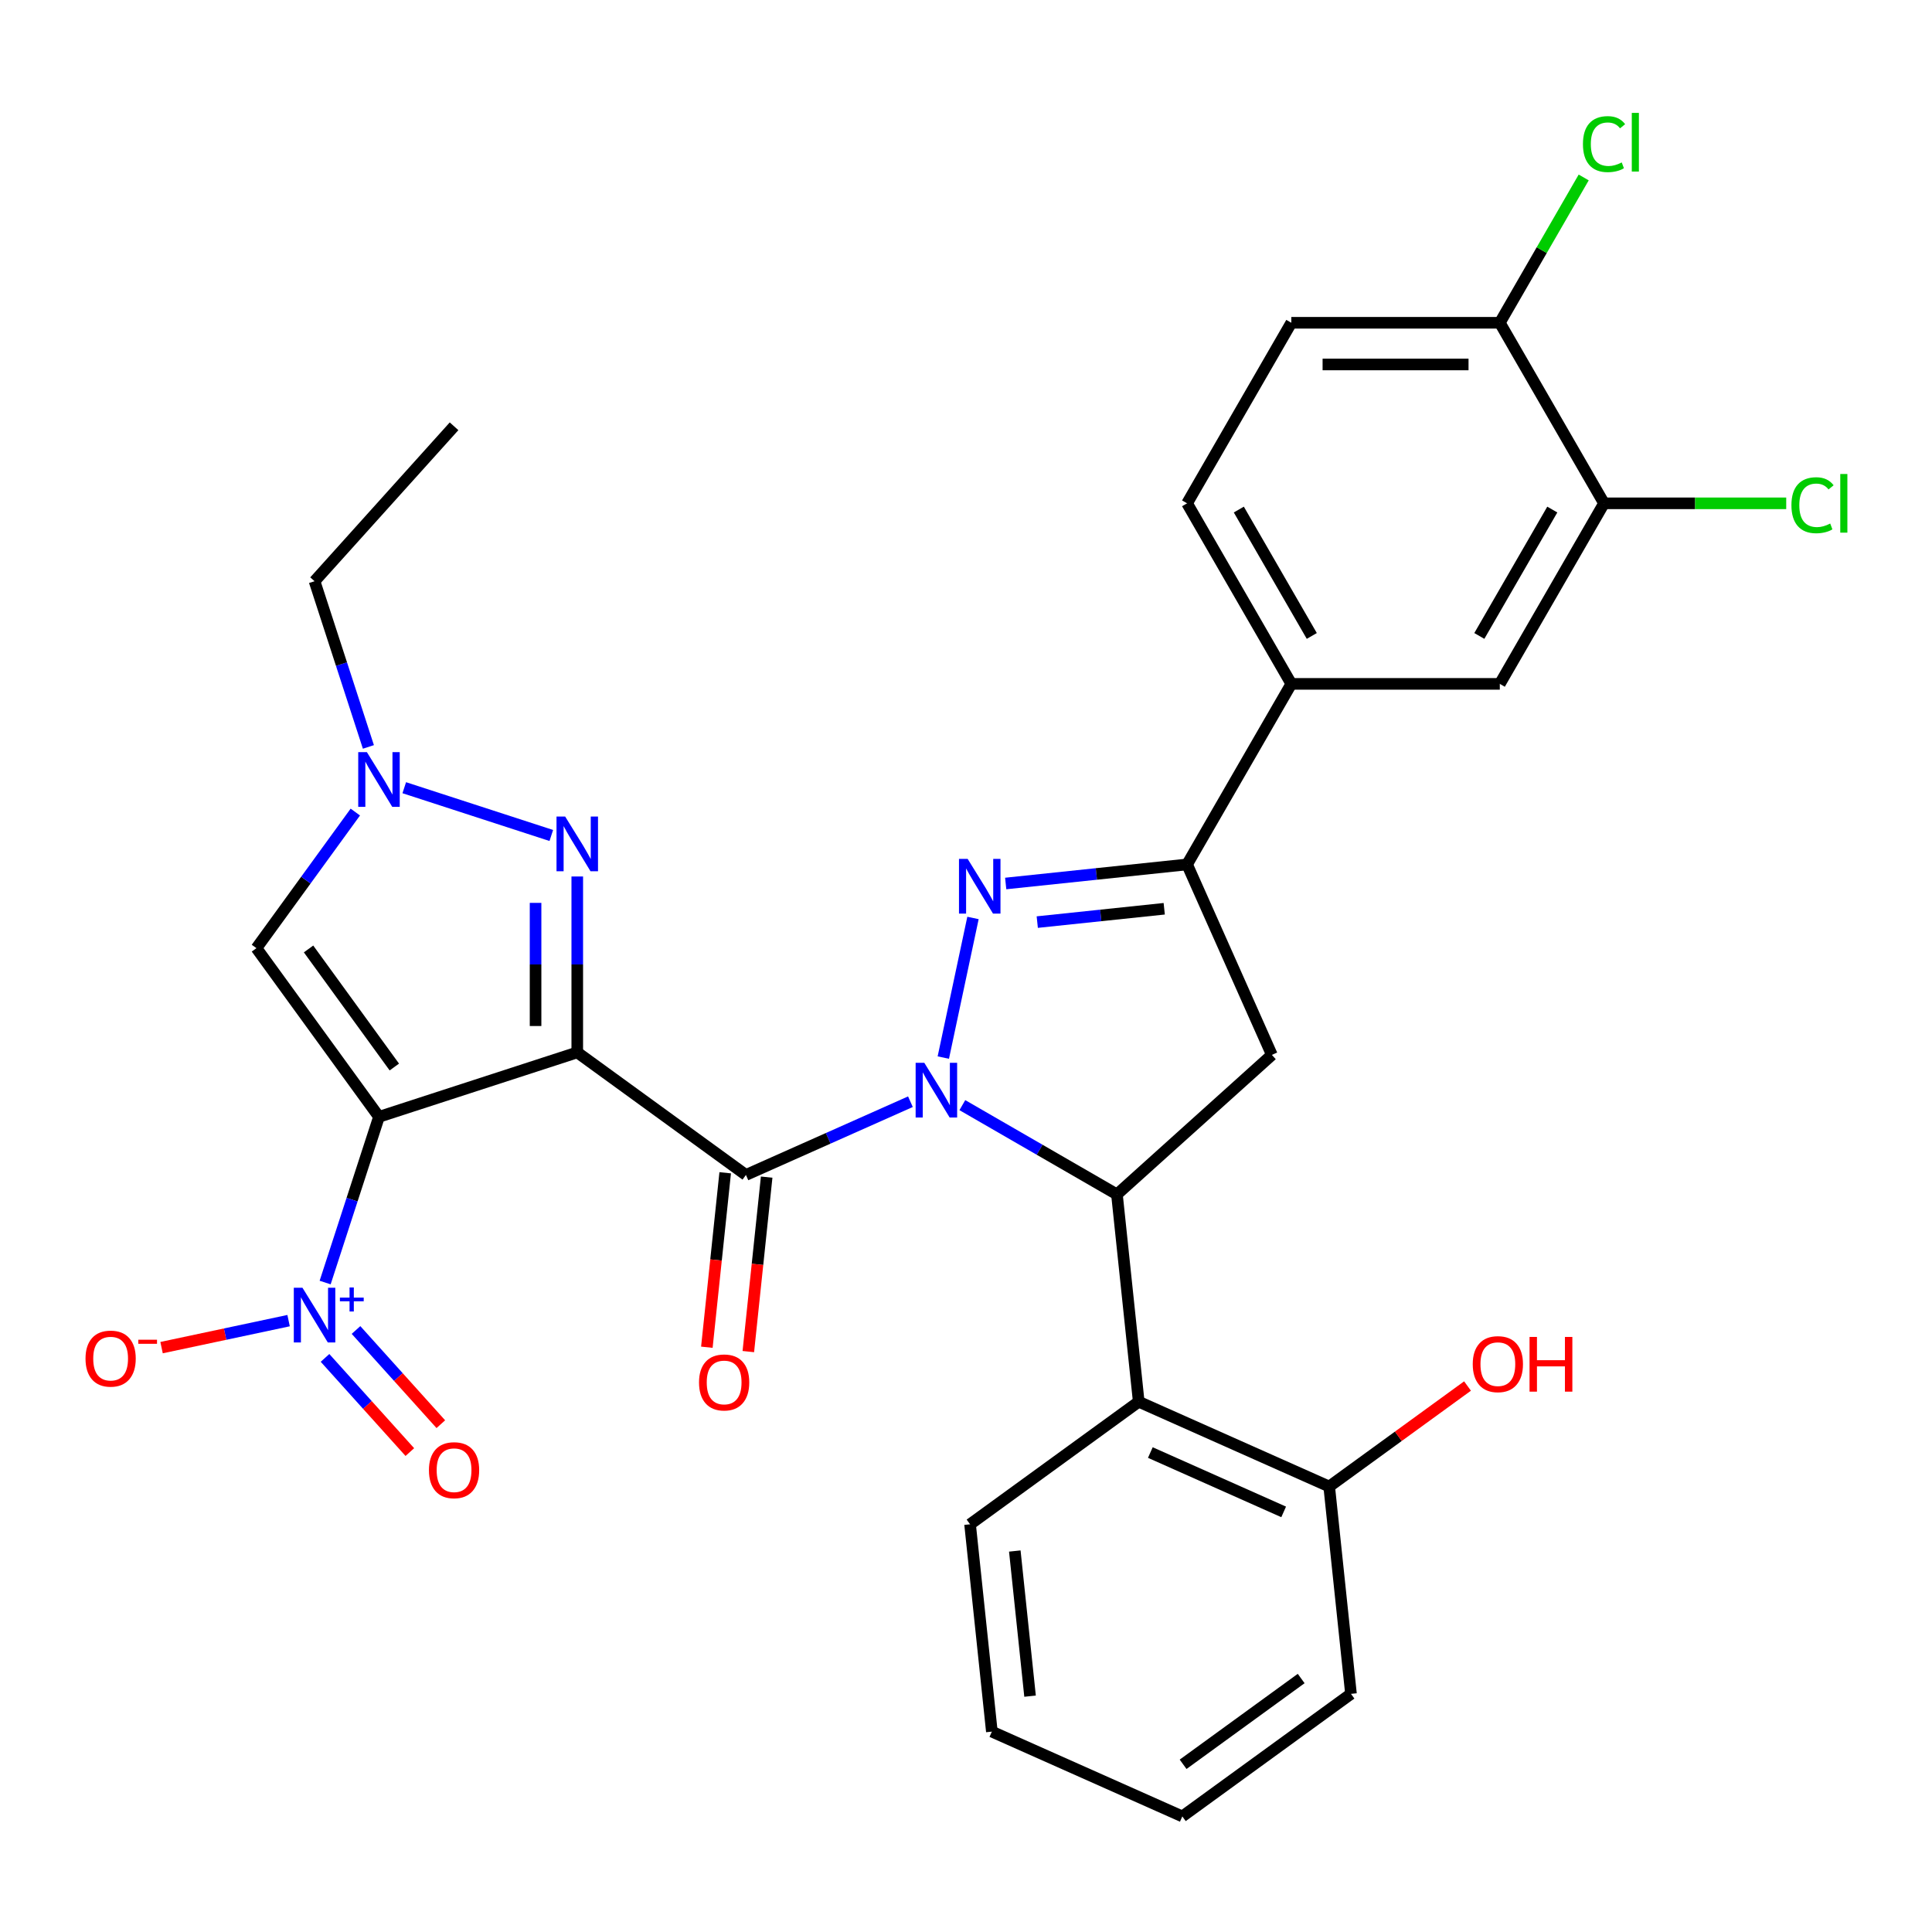 <?xml version='1.0' encoding='iso-8859-1'?>
<svg version='1.1' baseProfile='full'
              xmlns='http://www.w3.org/2000/svg'
                      xmlns:rdkit='http://www.rdkit.org/xml'
                      xmlns:xlink='http://www.w3.org/1999/xlink'
                  xml:space='preserve'
width='1000px' height='1000px' viewBox='0 0 1000 1000'>
<!-- END OF HEADER -->
<rect style='opacity:1.0;fill:#FFFFFF;stroke:none' width='1000' height='1000' x='0' y='0'> </rect>
<path class='bond-1' d='M 298.79,544.722 L 196.161,578.069' style='fill:none;fill-rule:evenodd;stroke:#000000;stroke-width:6px;stroke-linecap:butt;stroke-linejoin:miter;stroke-opacity:1' />
<path class='bond-2' d='M 298.79,544.722 L 386.092,608.151' style='fill:none;fill-rule:evenodd;stroke:#000000;stroke-width:6px;stroke-linecap:butt;stroke-linejoin:miter;stroke-opacity:1' />
<path class='bond-6' d='M 298.79,544.722 L 298.79,499.196' style='fill:none;fill-rule:evenodd;stroke:#000000;stroke-width:6px;stroke-linecap:butt;stroke-linejoin:miter;stroke-opacity:1' />
<path class='bond-6' d='M 298.79,499.196 L 298.79,453.669' style='fill:none;fill-rule:evenodd;stroke:#0000FF;stroke-width:6px;stroke-linecap:butt;stroke-linejoin:miter;stroke-opacity:1' />
<path class='bond-6' d='M 277.208,531.065 L 277.208,499.196' style='fill:none;fill-rule:evenodd;stroke:#000000;stroke-width:6px;stroke-linecap:butt;stroke-linejoin:miter;stroke-opacity:1' />
<path class='bond-6' d='M 277.208,499.196 L 277.208,467.327' style='fill:none;fill-rule:evenodd;stroke:#0000FF;stroke-width:6px;stroke-linecap:butt;stroke-linejoin:miter;stroke-opacity:1' />
<path class='bond-0' d='M 471.235,570.242 L 428.663,589.197' style='fill:none;fill-rule:evenodd;stroke:#0000FF;stroke-width:6px;stroke-linecap:butt;stroke-linejoin:miter;stroke-opacity:1' />
<path class='bond-0' d='M 428.663,589.197 L 386.092,608.151' style='fill:none;fill-rule:evenodd;stroke:#000000;stroke-width:6px;stroke-linecap:butt;stroke-linejoin:miter;stroke-opacity:1' />
<path class='bond-3' d='M 488.256,547.402 L 503.617,475.134' style='fill:none;fill-rule:evenodd;stroke:#0000FF;stroke-width:6px;stroke-linecap:butt;stroke-linejoin:miter;stroke-opacity:1' />
<path class='bond-4' d='M 498.111,572.018 L 538.119,595.116' style='fill:none;fill-rule:evenodd;stroke:#0000FF;stroke-width:6px;stroke-linecap:butt;stroke-linejoin:miter;stroke-opacity:1' />
<path class='bond-4' d='M 538.119,595.116 L 578.126,618.215' style='fill:none;fill-rule:evenodd;stroke:#000000;stroke-width:6px;stroke-linecap:butt;stroke-linejoin:miter;stroke-opacity:1' />
<path class='bond-5' d='M 196.161,578.069 L 182.226,620.954' style='fill:none;fill-rule:evenodd;stroke:#000000;stroke-width:6px;stroke-linecap:butt;stroke-linejoin:miter;stroke-opacity:1' />
<path class='bond-5' d='M 182.226,620.954 L 168.292,663.84' style='fill:none;fill-rule:evenodd;stroke:#0000FF;stroke-width:6px;stroke-linecap:butt;stroke-linejoin:miter;stroke-opacity:1' />
<path class='bond-8' d='M 196.161,578.069 L 132.732,490.767' style='fill:none;fill-rule:evenodd;stroke:#000000;stroke-width:6px;stroke-linecap:butt;stroke-linejoin:miter;stroke-opacity:1' />
<path class='bond-8' d='M 204.107,552.288 L 159.707,491.177' style='fill:none;fill-rule:evenodd;stroke:#000000;stroke-width:6px;stroke-linecap:butt;stroke-linejoin:miter;stroke-opacity:1' />
<path class='bond-16' d='M 375.36,607.023 L 370.614,652.174' style='fill:none;fill-rule:evenodd;stroke:#000000;stroke-width:6px;stroke-linecap:butt;stroke-linejoin:miter;stroke-opacity:1' />
<path class='bond-16' d='M 370.614,652.174 L 365.868,697.325' style='fill:none;fill-rule:evenodd;stroke:#FF0000;stroke-width:6px;stroke-linecap:butt;stroke-linejoin:miter;stroke-opacity:1' />
<path class='bond-16' d='M 396.823,609.279 L 392.078,654.43' style='fill:none;fill-rule:evenodd;stroke:#000000;stroke-width:6px;stroke-linecap:butt;stroke-linejoin:miter;stroke-opacity:1' />
<path class='bond-16' d='M 392.078,654.43 L 387.332,699.581' style='fill:none;fill-rule:evenodd;stroke:#FF0000;stroke-width:6px;stroke-linecap:butt;stroke-linejoin:miter;stroke-opacity:1' />
<path class='bond-7' d='M 520.547,457.295 L 567.488,452.361' style='fill:none;fill-rule:evenodd;stroke:#0000FF;stroke-width:6px;stroke-linecap:butt;stroke-linejoin:miter;stroke-opacity:1' />
<path class='bond-7' d='M 567.488,452.361 L 614.428,447.427' style='fill:none;fill-rule:evenodd;stroke:#000000;stroke-width:6px;stroke-linecap:butt;stroke-linejoin:miter;stroke-opacity:1' />
<path class='bond-7' d='M 536.885,477.278 L 569.743,473.825' style='fill:none;fill-rule:evenodd;stroke:#0000FF;stroke-width:6px;stroke-linecap:butt;stroke-linejoin:miter;stroke-opacity:1' />
<path class='bond-7' d='M 569.743,473.825 L 602.602,470.371' style='fill:none;fill-rule:evenodd;stroke:#000000;stroke-width:6px;stroke-linecap:butt;stroke-linejoin:miter;stroke-opacity:1' />
<path class='bond-9' d='M 578.126,618.215 L 658.32,546.009' style='fill:none;fill-rule:evenodd;stroke:#000000;stroke-width:6px;stroke-linecap:butt;stroke-linejoin:miter;stroke-opacity:1' />
<path class='bond-11' d='M 578.126,618.215 L 589.406,725.535' style='fill:none;fill-rule:evenodd;stroke:#000000;stroke-width:6px;stroke-linecap:butt;stroke-linejoin:miter;stroke-opacity:1' />
<path class='bond-15' d='M 149.377,683.554 L 116.501,690.542' style='fill:none;fill-rule:evenodd;stroke:#0000FF;stroke-width:6px;stroke-linecap:butt;stroke-linejoin:miter;stroke-opacity:1' />
<path class='bond-15' d='M 116.501,690.542 L 83.625,697.53' style='fill:none;fill-rule:evenodd;stroke:#FF0000;stroke-width:6px;stroke-linecap:butt;stroke-linejoin:miter;stroke-opacity:1' />
<path class='bond-17' d='M 168.233,702.843 L 190.182,727.22' style='fill:none;fill-rule:evenodd;stroke:#0000FF;stroke-width:6px;stroke-linecap:butt;stroke-linejoin:miter;stroke-opacity:1' />
<path class='bond-17' d='M 190.182,727.22 L 212.131,751.596' style='fill:none;fill-rule:evenodd;stroke:#FF0000;stroke-width:6px;stroke-linecap:butt;stroke-linejoin:miter;stroke-opacity:1' />
<path class='bond-17' d='M 184.271,688.401 L 206.22,712.778' style='fill:none;fill-rule:evenodd;stroke:#0000FF;stroke-width:6px;stroke-linecap:butt;stroke-linejoin:miter;stroke-opacity:1' />
<path class='bond-17' d='M 206.22,712.778 L 228.169,737.155' style='fill:none;fill-rule:evenodd;stroke:#FF0000;stroke-width:6px;stroke-linecap:butt;stroke-linejoin:miter;stroke-opacity:1' />
<path class='bond-10' d='M 285.352,432.446 L 209.245,407.717' style='fill:none;fill-rule:evenodd;stroke:#0000FF;stroke-width:6px;stroke-linecap:butt;stroke-linejoin:miter;stroke-opacity:1' />
<path class='bond-12' d='M 614.428,447.427 L 668.384,353.974' style='fill:none;fill-rule:evenodd;stroke:#000000;stroke-width:6px;stroke-linecap:butt;stroke-linejoin:miter;stroke-opacity:1' />
<path class='bond-32' d='M 614.428,447.427 L 658.32,546.009' style='fill:none;fill-rule:evenodd;stroke:#000000;stroke-width:6px;stroke-linecap:butt;stroke-linejoin:miter;stroke-opacity:1' />
<path class='bond-31' d='M 132.732,490.767 L 158.322,455.545' style='fill:none;fill-rule:evenodd;stroke:#000000;stroke-width:6px;stroke-linecap:butt;stroke-linejoin:miter;stroke-opacity:1' />
<path class='bond-31' d='M 158.322,455.545 L 183.913,420.323' style='fill:none;fill-rule:evenodd;stroke:#0000FF;stroke-width:6px;stroke-linecap:butt;stroke-linejoin:miter;stroke-opacity:1' />
<path class='bond-25' d='M 190.683,386.608 L 176.749,343.722' style='fill:none;fill-rule:evenodd;stroke:#0000FF;stroke-width:6px;stroke-linecap:butt;stroke-linejoin:miter;stroke-opacity:1' />
<path class='bond-25' d='M 176.749,343.722 L 162.814,300.836' style='fill:none;fill-rule:evenodd;stroke:#000000;stroke-width:6px;stroke-linecap:butt;stroke-linejoin:miter;stroke-opacity:1' />
<path class='bond-18' d='M 589.406,725.535 L 687.988,769.426' style='fill:none;fill-rule:evenodd;stroke:#000000;stroke-width:6px;stroke-linecap:butt;stroke-linejoin:miter;stroke-opacity:1' />
<path class='bond-18' d='M 595.415,751.835 L 664.422,782.558' style='fill:none;fill-rule:evenodd;stroke:#000000;stroke-width:6px;stroke-linecap:butt;stroke-linejoin:miter;stroke-opacity:1' />
<path class='bond-26' d='M 589.406,725.535 L 502.104,788.963' style='fill:none;fill-rule:evenodd;stroke:#000000;stroke-width:6px;stroke-linecap:butt;stroke-linejoin:miter;stroke-opacity:1' />
<path class='bond-14' d='M 668.384,353.974 L 776.295,353.974' style='fill:none;fill-rule:evenodd;stroke:#000000;stroke-width:6px;stroke-linecap:butt;stroke-linejoin:miter;stroke-opacity:1' />
<path class='bond-20' d='M 668.384,353.974 L 614.428,260.52' style='fill:none;fill-rule:evenodd;stroke:#000000;stroke-width:6px;stroke-linecap:butt;stroke-linejoin:miter;stroke-opacity:1' />
<path class='bond-20' d='M 678.981,329.165 L 641.212,263.747' style='fill:none;fill-rule:evenodd;stroke:#000000;stroke-width:6px;stroke-linecap:butt;stroke-linejoin:miter;stroke-opacity:1' />
<path class='bond-13' d='M 830.25,260.52 L 776.295,353.974' style='fill:none;fill-rule:evenodd;stroke:#000000;stroke-width:6px;stroke-linecap:butt;stroke-linejoin:miter;stroke-opacity:1' />
<path class='bond-13' d='M 803.466,263.747 L 765.697,329.165' style='fill:none;fill-rule:evenodd;stroke:#000000;stroke-width:6px;stroke-linecap:butt;stroke-linejoin:miter;stroke-opacity:1' />
<path class='bond-22' d='M 830.25,260.52 L 877.396,260.52' style='fill:none;fill-rule:evenodd;stroke:#000000;stroke-width:6px;stroke-linecap:butt;stroke-linejoin:miter;stroke-opacity:1' />
<path class='bond-22' d='M 877.396,260.52 L 924.543,260.52' style='fill:none;fill-rule:evenodd;stroke:#00CC00;stroke-width:6px;stroke-linecap:butt;stroke-linejoin:miter;stroke-opacity:1' />
<path class='bond-34' d='M 830.25,260.52 L 776.295,167.067' style='fill:none;fill-rule:evenodd;stroke:#000000;stroke-width:6px;stroke-linecap:butt;stroke-linejoin:miter;stroke-opacity:1' />
<path class='bond-24' d='M 687.988,769.426 L 723.789,743.414' style='fill:none;fill-rule:evenodd;stroke:#000000;stroke-width:6px;stroke-linecap:butt;stroke-linejoin:miter;stroke-opacity:1' />
<path class='bond-24' d='M 723.789,743.414 L 759.591,717.403' style='fill:none;fill-rule:evenodd;stroke:#FF0000;stroke-width:6px;stroke-linecap:butt;stroke-linejoin:miter;stroke-opacity:1' />
<path class='bond-27' d='M 687.988,769.426 L 699.267,876.745' style='fill:none;fill-rule:evenodd;stroke:#000000;stroke-width:6px;stroke-linecap:butt;stroke-linejoin:miter;stroke-opacity:1' />
<path class='bond-19' d='M 776.295,167.067 L 668.384,167.067' style='fill:none;fill-rule:evenodd;stroke:#000000;stroke-width:6px;stroke-linecap:butt;stroke-linejoin:miter;stroke-opacity:1' />
<path class='bond-19' d='M 760.108,188.649 L 684.57,188.649' style='fill:none;fill-rule:evenodd;stroke:#000000;stroke-width:6px;stroke-linecap:butt;stroke-linejoin:miter;stroke-opacity:1' />
<path class='bond-23' d='M 776.295,167.067 L 798.008,129.459' style='fill:none;fill-rule:evenodd;stroke:#000000;stroke-width:6px;stroke-linecap:butt;stroke-linejoin:miter;stroke-opacity:1' />
<path class='bond-23' d='M 798.008,129.459 L 819.72,91.851' style='fill:none;fill-rule:evenodd;stroke:#00CC00;stroke-width:6px;stroke-linecap:butt;stroke-linejoin:miter;stroke-opacity:1' />
<path class='bond-21' d='M 614.428,260.52 L 668.384,167.067' style='fill:none;fill-rule:evenodd;stroke:#000000;stroke-width:6px;stroke-linecap:butt;stroke-linejoin:miter;stroke-opacity:1' />
<path class='bond-28' d='M 162.814,300.836 L 235.021,220.643' style='fill:none;fill-rule:evenodd;stroke:#000000;stroke-width:6px;stroke-linecap:butt;stroke-linejoin:miter;stroke-opacity:1' />
<path class='bond-29' d='M 502.104,788.963 L 513.384,896.283' style='fill:none;fill-rule:evenodd;stroke:#000000;stroke-width:6px;stroke-linecap:butt;stroke-linejoin:miter;stroke-opacity:1' />
<path class='bond-29' d='M 525.26,802.805 L 533.156,877.929' style='fill:none;fill-rule:evenodd;stroke:#000000;stroke-width:6px;stroke-linecap:butt;stroke-linejoin:miter;stroke-opacity:1' />
<path class='bond-33' d='M 699.267,876.745 L 611.966,940.174' style='fill:none;fill-rule:evenodd;stroke:#000000;stroke-width:6px;stroke-linecap:butt;stroke-linejoin:miter;stroke-opacity:1' />
<path class='bond-33' d='M 673.486,868.799 L 612.375,913.199' style='fill:none;fill-rule:evenodd;stroke:#000000;stroke-width:6px;stroke-linecap:butt;stroke-linejoin:miter;stroke-opacity:1' />
<path class='bond-30' d='M 513.384,896.283 L 611.966,940.174' style='fill:none;fill-rule:evenodd;stroke:#000000;stroke-width:6px;stroke-linecap:butt;stroke-linejoin:miter;stroke-opacity:1' />
<path  class='atom-1' d='M 478.413 550.1
L 487.693 565.1
Q 488.613 566.58, 490.093 569.26
Q 491.573 571.94, 491.653 572.1
L 491.653 550.1
L 495.413 550.1
L 495.413 578.42
L 491.533 578.42
L 481.573 562.02
Q 480.413 560.1, 479.173 557.9
Q 477.973 555.7, 477.613 555.02
L 477.613 578.42
L 473.933 578.42
L 473.933 550.1
L 478.413 550.1
' fill='#0000FF'/>
<path  class='atom-4' d='M 500.849 444.547
L 510.129 459.547
Q 511.049 461.027, 512.529 463.707
Q 514.009 466.387, 514.089 466.547
L 514.089 444.547
L 517.849 444.547
L 517.849 472.867
L 513.969 472.867
L 504.009 456.467
Q 502.849 454.547, 501.609 452.347
Q 500.409 450.147, 500.049 449.467
L 500.049 472.867
L 496.369 472.867
L 496.369 444.547
L 500.849 444.547
' fill='#0000FF'/>
<path  class='atom-6' d='M 156.554 666.538
L 165.834 681.538
Q 166.754 683.018, 168.234 685.698
Q 169.714 688.378, 169.794 688.538
L 169.794 666.538
L 173.554 666.538
L 173.554 694.858
L 169.674 694.858
L 159.714 678.458
Q 158.554 676.538, 157.314 674.338
Q 156.114 672.138, 155.754 671.458
L 155.754 694.858
L 152.074 694.858
L 152.074 666.538
L 156.554 666.538
' fill='#0000FF'/>
<path  class='atom-6' d='M 175.93 671.643
L 180.92 671.643
L 180.92 666.389
L 183.138 666.389
L 183.138 671.643
L 188.259 671.643
L 188.259 673.544
L 183.138 673.544
L 183.138 678.824
L 180.92 678.824
L 180.92 673.544
L 175.93 673.544
L 175.93 671.643
' fill='#0000FF'/>
<path  class='atom-7' d='M 292.53 422.652
L 301.81 437.652
Q 302.73 439.132, 304.21 441.812
Q 305.69 444.492, 305.77 444.652
L 305.77 422.652
L 309.53 422.652
L 309.53 450.972
L 305.65 450.972
L 295.69 434.572
Q 294.53 432.652, 293.29 430.452
Q 292.09 428.252, 291.73 427.572
L 291.73 450.972
L 288.05 450.972
L 288.05 422.652
L 292.53 422.652
' fill='#0000FF'/>
<path  class='atom-11' d='M 189.901 389.305
L 199.181 404.305
Q 200.101 405.785, 201.581 408.465
Q 203.061 411.145, 203.141 411.305
L 203.141 389.305
L 206.901 389.305
L 206.901 417.625
L 203.021 417.625
L 193.061 401.225
Q 191.901 399.305, 190.661 397.105
Q 189.461 394.905, 189.101 394.225
L 189.101 417.625
L 185.421 417.625
L 185.421 389.305
L 189.901 389.305
' fill='#0000FF'/>
<path  class='atom-16' d='M 44.262 703.214
Q 44.262 696.414, 47.622 692.614
Q 50.982 688.814, 57.262 688.814
Q 63.542 688.814, 66.902 692.614
Q 70.262 696.414, 70.262 703.214
Q 70.262 710.094, 66.862 714.014
Q 63.462 717.894, 57.262 717.894
Q 51.022 717.894, 47.622 714.014
Q 44.262 710.134, 44.262 703.214
M 57.262 714.694
Q 61.582 714.694, 63.902 711.814
Q 66.262 708.894, 66.262 703.214
Q 66.262 697.654, 63.902 694.854
Q 61.582 692.014, 57.262 692.014
Q 52.942 692.014, 50.582 694.814
Q 48.262 697.614, 48.262 703.214
Q 48.262 708.934, 50.582 711.814
Q 52.942 714.694, 57.262 714.694
' fill='#FF0000'/>
<path  class='atom-16' d='M 71.582 693.436
L 81.27 693.436
L 81.27 695.548
L 71.582 695.548
L 71.582 693.436
' fill='#FF0000'/>
<path  class='atom-17' d='M 361.812 715.55
Q 361.812 708.75, 365.172 704.95
Q 368.532 701.15, 374.812 701.15
Q 381.092 701.15, 384.452 704.95
Q 387.812 708.75, 387.812 715.55
Q 387.812 722.43, 384.412 726.35
Q 381.012 730.23, 374.812 730.23
Q 368.572 730.23, 365.172 726.35
Q 361.812 722.47, 361.812 715.55
M 374.812 727.03
Q 379.132 727.03, 381.452 724.15
Q 383.812 721.23, 383.812 715.55
Q 383.812 709.99, 381.452 707.19
Q 379.132 704.35, 374.812 704.35
Q 370.492 704.35, 368.132 707.15
Q 365.812 709.95, 365.812 715.55
Q 365.812 721.27, 368.132 724.15
Q 370.492 727.03, 374.812 727.03
' fill='#FF0000'/>
<path  class='atom-18' d='M 222.021 760.971
Q 222.021 754.171, 225.381 750.371
Q 228.741 746.571, 235.021 746.571
Q 241.301 746.571, 244.661 750.371
Q 248.021 754.171, 248.021 760.971
Q 248.021 767.851, 244.621 771.771
Q 241.221 775.651, 235.021 775.651
Q 228.781 775.651, 225.381 771.771
Q 222.021 767.891, 222.021 760.971
M 235.021 772.451
Q 239.341 772.451, 241.661 769.571
Q 244.021 766.651, 244.021 760.971
Q 244.021 755.411, 241.661 752.611
Q 239.341 749.771, 235.021 749.771
Q 230.701 749.771, 228.341 752.571
Q 226.021 755.371, 226.021 760.971
Q 226.021 766.691, 228.341 769.571
Q 230.701 772.451, 235.021 772.451
' fill='#FF0000'/>
<path  class='atom-23' d='M 927.241 261.5
Q 927.241 254.46, 930.521 250.78
Q 933.841 247.06, 940.121 247.06
Q 945.961 247.06, 949.081 251.18
L 946.441 253.34
Q 944.161 250.34, 940.121 250.34
Q 935.841 250.34, 933.561 253.22
Q 931.321 256.06, 931.321 261.5
Q 931.321 267.1, 933.641 269.98
Q 936.001 272.86, 940.561 272.86
Q 943.681 272.86, 947.321 270.98
L 948.441 273.98
Q 946.961 274.94, 944.721 275.5
Q 942.481 276.06, 940.001 276.06
Q 933.841 276.06, 930.521 272.3
Q 927.241 268.54, 927.241 261.5
' fill='#00CC00'/>
<path  class='atom-23' d='M 952.521 245.34
L 956.201 245.34
L 956.201 275.7
L 952.521 275.7
L 952.521 245.34
' fill='#00CC00'/>
<path  class='atom-24' d='M 819.33 74.593
Q 819.33 67.553, 822.61 63.873
Q 825.93 60.153, 832.21 60.153
Q 838.05 60.153, 841.17 64.273
L 838.53 66.433
Q 836.25 63.433, 832.21 63.433
Q 827.93 63.433, 825.65 66.313
Q 823.41 69.153, 823.41 74.593
Q 823.41 80.193, 825.73 83.073
Q 828.09 85.953, 832.65 85.953
Q 835.77 85.953, 839.41 84.073
L 840.53 87.073
Q 839.05 88.033, 836.81 88.593
Q 834.57 89.153, 832.09 89.153
Q 825.93 89.153, 822.61 85.393
Q 819.33 81.633, 819.33 74.593
' fill='#00CC00'/>
<path  class='atom-24' d='M 844.61 58.433
L 848.29 58.433
L 848.29 88.793
L 844.61 88.793
L 844.61 58.433
' fill='#00CC00'/>
<path  class='atom-25' d='M 762.289 706.077
Q 762.289 699.277, 765.649 695.477
Q 769.009 691.677, 775.289 691.677
Q 781.569 691.677, 784.929 695.477
Q 788.289 699.277, 788.289 706.077
Q 788.289 712.957, 784.889 716.877
Q 781.489 720.757, 775.289 720.757
Q 769.049 720.757, 765.649 716.877
Q 762.289 712.997, 762.289 706.077
M 775.289 717.557
Q 779.609 717.557, 781.929 714.677
Q 784.289 711.757, 784.289 706.077
Q 784.289 700.517, 781.929 697.717
Q 779.609 694.877, 775.289 694.877
Q 770.969 694.877, 768.609 697.677
Q 766.289 700.477, 766.289 706.077
Q 766.289 711.797, 768.609 714.677
Q 770.969 717.557, 775.289 717.557
' fill='#FF0000'/>
<path  class='atom-25' d='M 791.689 691.997
L 795.529 691.997
L 795.529 704.037
L 810.009 704.037
L 810.009 691.997
L 813.849 691.997
L 813.849 720.317
L 810.009 720.317
L 810.009 707.237
L 795.529 707.237
L 795.529 720.317
L 791.689 720.317
L 791.689 691.997
' fill='#FF0000'/>
</svg>
